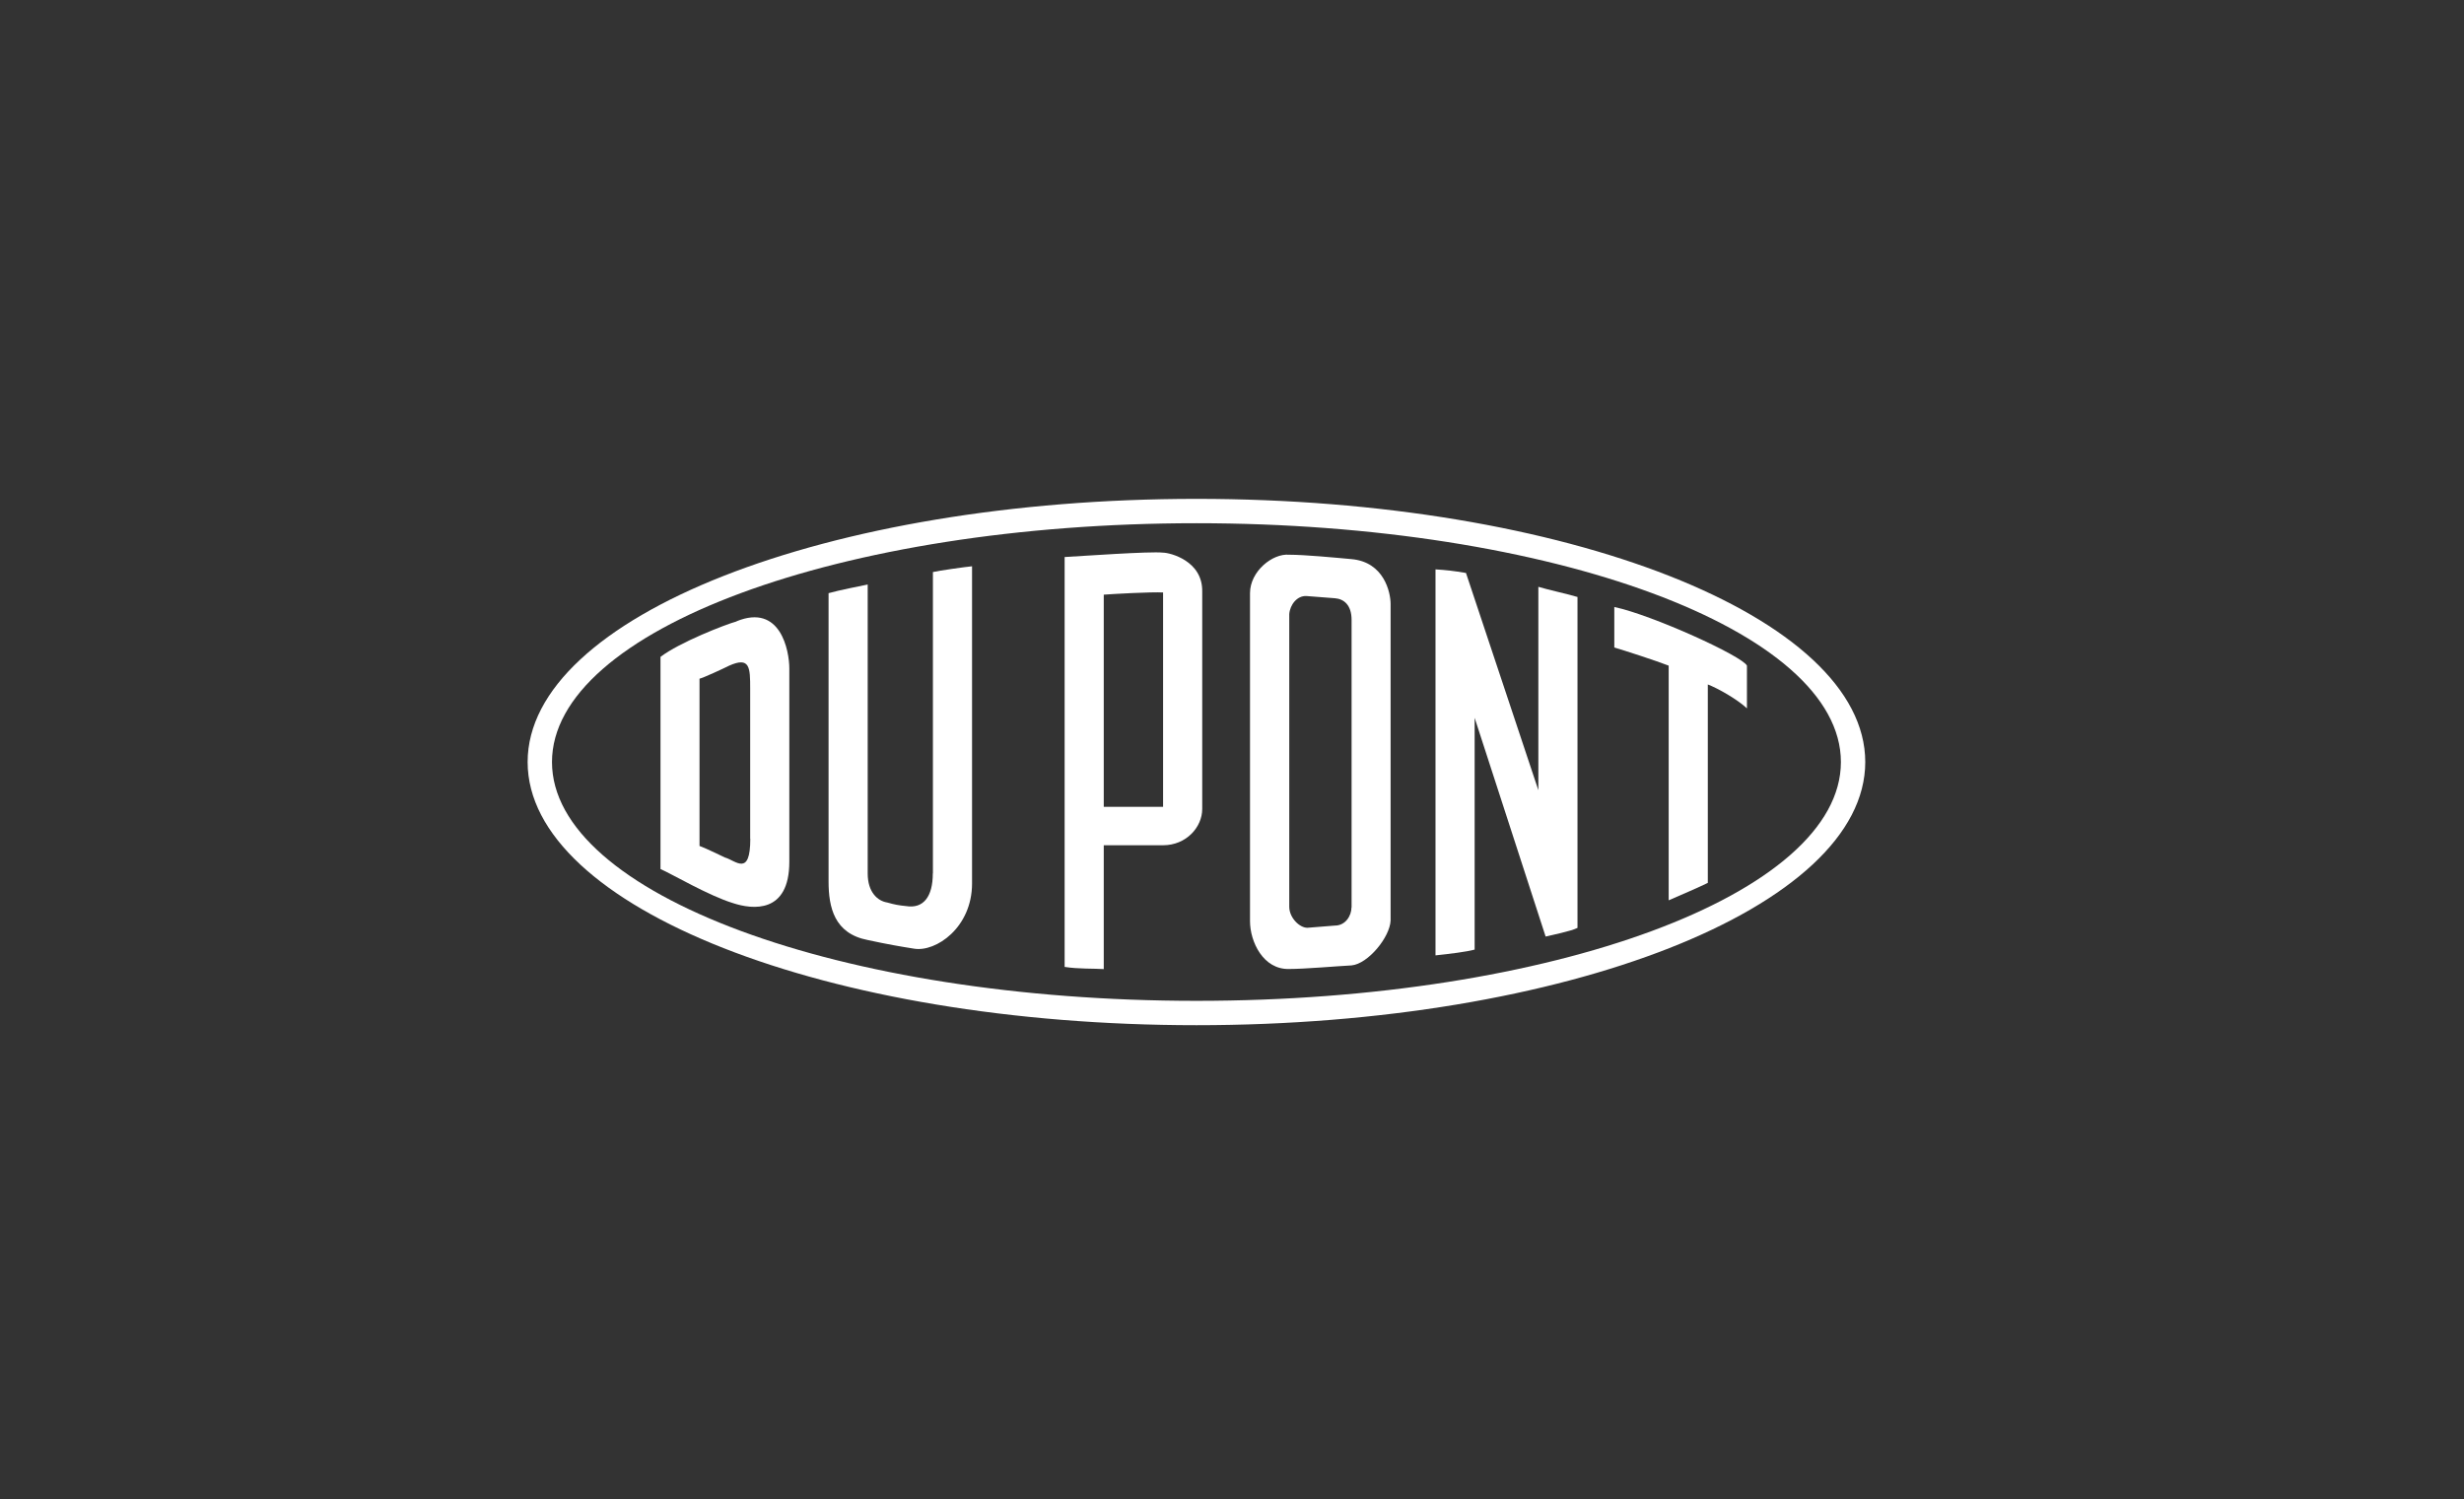 <?xml version="1.0" encoding="UTF-8"?><svg id="Layer_2" xmlns="http://www.w3.org/2000/svg" viewBox="0 0 213.46 129.88"><rect x="0" y="0" width="213.46" height="129.88" fill="#333333" stroke="none"/><defs><style>.cls-1{fill:none;}.cls-1,.cls-2{stroke-width:0px;}.cls-2{fill:#fff;fill-rule:evenodd;}</style></defs><g id="Layer_2-2"><rect class="cls-1" width="213.46" height="129.88"/><path class="cls-2" d="M103.65,43.22c-32,0-57.94,10.21-57.94,22.8s25.94,22.8,57.94,22.8,57.94-10.21,57.94-22.8-25.94-22.8-57.94-22.8ZM103.65,86.71c-30.83,0-55.83-9.26-55.83-20.69s25-20.69,55.83-20.69,55.83,9.26,55.83,20.69-25,20.69-55.83,20.69Z"/><path class="cls-2" d="M80.81,75.68c0,2.01-.82,3.07-2.32,2.82-.63-.06-1-.13-1.63-.31-.82-.13-1.69-.88-1.69-2.51v-25.04c-.63.13-2.51.5-3.39.75v24.97c0,2.26.5,4.52,3.39,5.08,1.76.38,2.82.56,4.02.75,1.88.31,5.02-1.82,5.02-5.65v-27.48c-.63.06-2.89.38-3.39.5v26.1Z"/><path class="cls-2" d="M133.27,68.46l-6.27-18.82c-1.13-.19-1.69-.25-2.64-.31v33.44c1.25-.13,2.7-.31,3.39-.5v-20.08l6.15,18.95c.5-.13,2.13-.44,2.76-.75v-28.67c-1.07-.31-2.57-.63-3.39-.88v17.63Z"/><path class="cls-2" d="M139.85,52.59v3.51c.69.19,3.76,1.19,4.71,1.57v20.33c.88-.38,2.76-1.19,3.39-1.51v-17.19c.82.31,2.51,1.25,3.39,2.07v-3.7c-.38-.82-8.19-4.38-11.48-5.08Z"/><path class="cls-2" d="M63.81,53.84c-.94.25-4.96,1.82-6.59,3.07v18.38c1,.44,4.2,2.32,6.27,2.95,1.69.56,4.89.94,4.89-3.58v-16.75c0-1.51-.75-5.65-4.58-4.08ZM65,72.66c0,3.33-1.25,1.9-2.2,1.63,0,0-1.69-.82-2.2-1v-14.49c.31-.06,2.2-.94,2.57-1.13,1.8-.8,1.82.15,1.82,2.01v12.99Z"/><path class="cls-2" d="M100.76,47.88c-1.13-.13-7.22.31-8.53.38v35.51c1.19.19,2.57.13,3.39.19v-10.73h5.14c2.01,0,3.39-1.57,3.39-3.14v-18.82c.06-2.7-2.82-3.39-3.39-3.39ZM100.76,69.9h-5.14v-18.38c.75-.06,4.2-.25,5.14-.19v18.57Z"/><path class="cls-2" d="M117.08,48.44c-1.44-.13-4.02-.38-5.4-.38-1.44-.13-3.39,1.44-3.39,3.33v28.42c0,1.76,1.13,4.2,3.39,4.14,1.38,0,4.2-.25,5.4-.31,1.44-.13,3.33-2.45,3.39-3.89v-27.42c0-1-.56-3.64-3.39-3.89ZM117.08,78.62c0,.69-.5,1.57-1.44,1.57l-2.38.19c-.69,0-1.57-.88-1.57-1.82v-25.35c.06-.82.69-1.63,1.51-1.57l2.45.19c.75.06,1.44.56,1.44,1.88v24.91Z"/></g></svg>